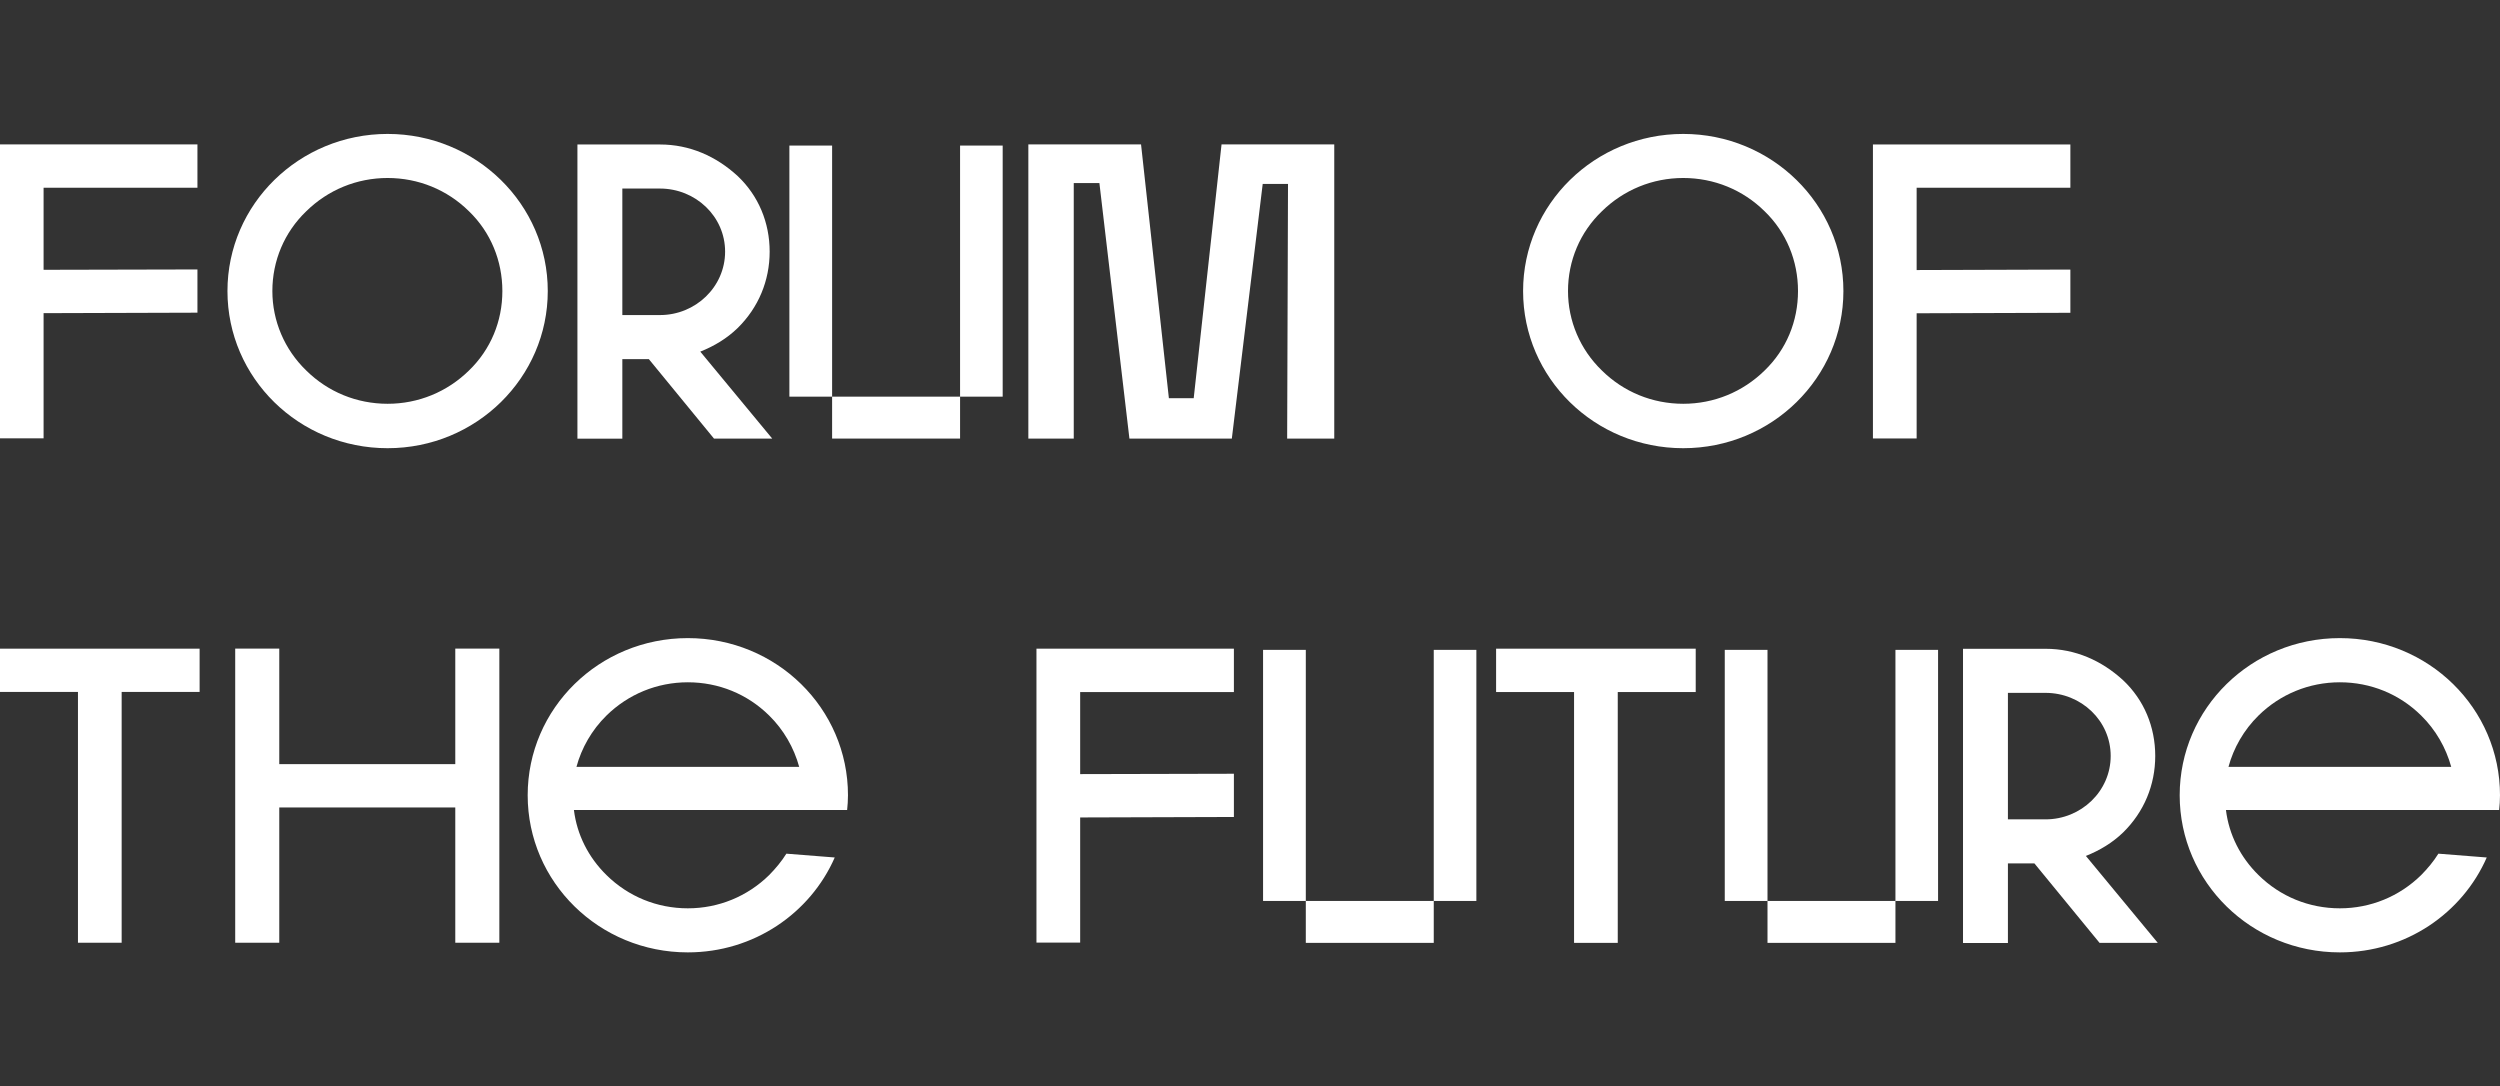<?xml version="1.0" encoding="UTF-8"?> <svg xmlns="http://www.w3.org/2000/svg" width="168" height="73" viewBox="0 0 168 73" fill="none"><rect x="0" y="0" width="168" height="73" fill="#333333" stroke="none"/><path d="M2.929 12.616H13.268V9.702H0V29.456H2.929V21.044L13.268 21.012V18.107L2.929 18.131V12.616Z" fill="white"></path><path d="M18.303 19.559C18.303 17.524 19.108 15.609 20.581 14.196C22.045 12.759 23.981 11.961 26.047 11.961C28.114 11.961 30.05 12.751 31.514 14.196C32.978 15.609 33.759 17.532 33.759 19.559C33.759 21.587 32.978 23.486 31.514 24.899C30.05 26.336 28.114 27.134 26.047 27.134C23.981 27.134 22.045 26.344 20.581 24.899C19.117 23.486 18.303 21.563 18.303 19.559ZM36.81 19.559C36.81 13.717 31.978 9 26.047 9C20.117 9 15.285 13.717 15.285 19.559C15.285 25.402 20.093 30.119 26.047 30.119C32.002 30.119 36.81 25.378 36.81 19.559Z" fill="white"></path><path d="M41.821 12.671H44.351C46.742 12.671 48.727 14.539 48.727 16.909C48.727 19.28 46.742 21.172 44.351 21.172H41.821V12.671ZM41.821 29.472V24.133H43.602L47.979 29.472H51.892L47.059 23.63C47.979 23.263 48.841 22.752 49.565 22.049C50.972 20.669 51.721 18.857 51.721 16.909C51.721 14.962 50.972 13.15 49.565 11.825C48.125 10.5 46.344 9.71 44.359 9.71H38.803V29.48H41.829L41.821 29.472Z" fill="white"></path><path d="M128.798 12.616H139.129V9.71H125.861V29.464H128.798V21.052L139.129 21.02V18.115L128.798 18.147V12.616ZM105.37 19.559C105.37 17.524 106.175 15.609 107.648 14.196C109.112 12.759 111.048 11.961 113.114 11.961C115.18 11.961 117.117 12.751 118.581 14.196C120.045 15.609 120.826 17.532 120.826 19.559C120.826 21.587 120.045 23.486 118.581 24.899C117.117 26.336 115.18 27.134 113.114 27.134C111.048 27.134 109.112 26.344 107.648 24.899C106.183 23.486 105.37 21.563 105.37 19.559ZM123.877 19.559C123.877 13.717 119.045 9 113.114 9C107.184 9 102.352 13.717 102.352 19.559C102.352 25.402 107.16 30.119 113.114 30.119C119.069 30.119 123.877 25.378 123.877 19.559ZM75.897 29.472H82.779L84.854 12.36H86.554L86.497 29.472H89.662V9.702H82.088L80.217 26.759H78.549L76.678 9.702H69.105V29.472H72.156V12.304H73.88L75.897 29.472Z" fill="white"></path><path d="M67.38 26.655H64.517V9.782H67.38V26.655ZM64.517 29.472H55.918V26.655H64.517V29.472ZM55.918 26.655H53.047V9.782H55.918V26.655Z" fill="white"></path><path d="M46.222 45.85C48.296 45.85 50.224 46.64 51.689 48.085C52.665 49.043 53.356 50.256 53.706 51.533H38.738C39.08 50.264 39.771 49.051 40.755 48.085C42.22 46.648 44.156 45.85 46.222 45.85ZM56.098 57.623L52.844 57.367C52.526 57.878 52.128 58.357 51.689 58.804C50.224 60.241 48.288 61.039 46.222 61.039C44.156 61.039 42.22 60.249 40.755 58.804C39.543 57.615 38.77 56.09 38.567 54.43H56.927C56.96 54.119 56.984 53.784 56.984 53.441C56.984 47.598 52.177 42.881 46.222 42.881C40.267 42.881 35.46 47.598 35.46 53.441C35.46 59.283 40.267 64 46.222 64C50.655 64 54.454 61.374 56.098 57.615V57.623ZM18.767 54.263H30.595V63.353H33.556V43.584H30.595V51.349H18.767V43.584H15.806V63.353H18.767V54.263ZM13.414 46.497V43.592H0V46.497H5.239V63.353H8.175V46.497H13.414Z" fill="white"></path><path d="M72.587 46.505H82.918V43.591H69.65V63.345H72.587V54.933L82.918 54.901V51.996L72.587 52.02V46.505Z" fill="white"></path><path d="M113.952 46.505V43.591H100.538V46.505H105.777V63.361H108.713V46.505H113.952Z" fill="white"></path><path d="M134.932 46.561H137.462C139.853 46.561 141.838 48.428 141.838 50.799C141.838 53.169 139.853 55.061 137.462 55.061H134.932V46.561ZM134.932 63.361V58.022H136.713L141.09 63.361H145.003L140.171 57.519C141.09 57.152 141.952 56.641 142.676 55.939C144.084 54.558 144.832 52.746 144.832 50.799C144.832 48.851 144.084 47.039 142.676 45.715C141.236 44.39 139.455 43.599 137.47 43.599H131.914V63.37H134.94L134.932 63.361Z" fill="white"></path><path d="M157.238 45.85C159.312 45.85 161.24 46.64 162.704 48.085C163.68 49.043 164.372 50.256 164.722 51.533H149.754C150.095 50.264 150.787 49.051 151.771 48.085C153.235 46.648 155.171 45.85 157.238 45.85ZM167.113 57.623L163.859 57.367C163.542 57.878 163.144 58.357 162.704 58.804C161.24 60.241 159.304 61.039 157.238 61.039C155.171 61.039 153.235 60.249 151.771 58.804C150.559 57.615 149.786 56.09 149.583 54.43H167.943C167.976 54.119 168 53.784 168 53.441C168 47.598 163.192 42.881 157.238 42.881C151.283 42.881 146.475 47.598 146.475 53.441C146.475 59.283 151.283 64 157.238 64C161.671 64 165.47 61.374 167.113 57.615V57.623Z" fill="white"></path><path d="M99.212 60.544H96.348V43.671H99.212V60.544ZM96.348 63.361H87.75V60.544H96.348V63.361ZM87.75 60.544H84.878V43.671H87.75V60.544Z" fill="white"></path><path d="M130.238 60.544H127.374V43.671H130.238V60.544ZM127.374 63.361H118.776V60.544H127.374V63.361ZM118.776 60.544H115.904V43.671H118.776V60.544Z" fill="white"></path></svg> 